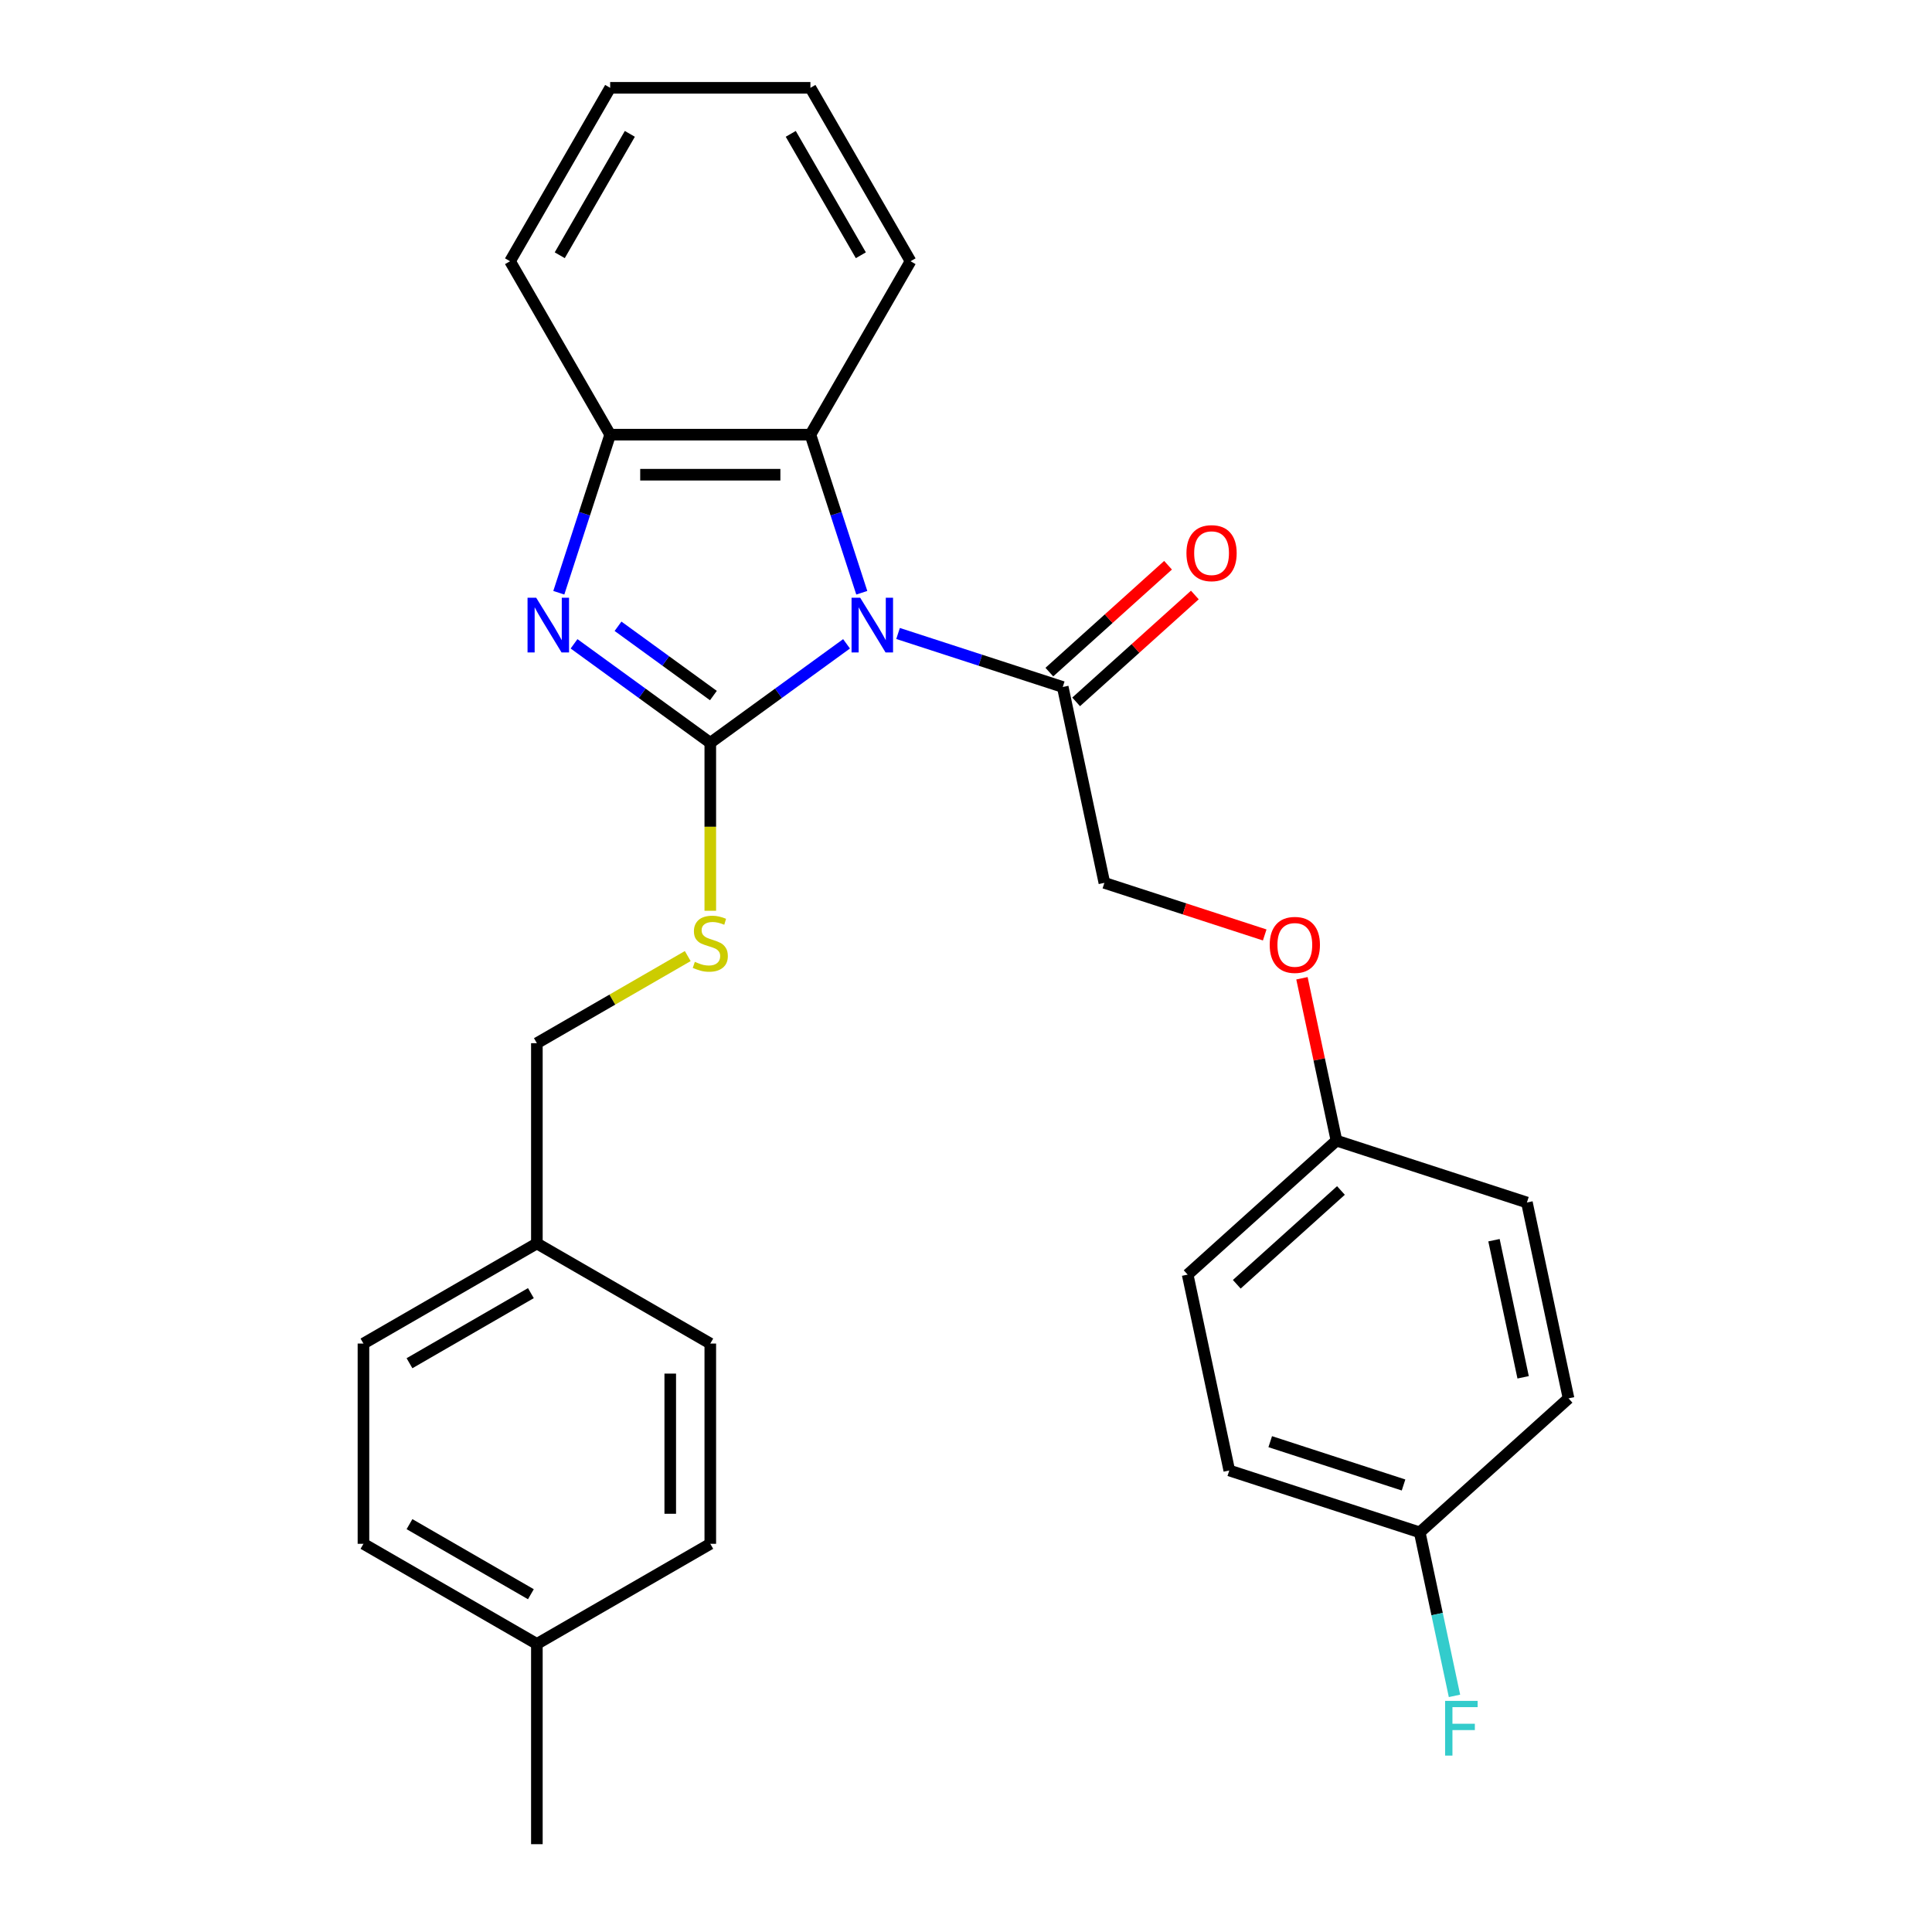 <?xml version='1.0' encoding='iso-8859-1'?>
<svg version='1.1' baseProfile='full'
              xmlns='http://www.w3.org/2000/svg'
                      xmlns:rdkit='http://www.rdkit.org/xml'
                      xmlns:xlink='http://www.w3.org/1999/xlink'
                  xml:space='preserve'
width='1000px' height='1000px' viewBox='0 0 1000 1000'>
<!-- END OF HEADER -->
<rect style='opacity:1.0;fill:#FFFFFF;stroke:none' width='1000' height='1000' x='0' y='0'> </rect>
<path class='bond-0' d='M 438.17,333.241 L 402.909,358.859' style='fill:none;fill-rule:evenodd;stroke:#0000FF;stroke-width:6px;stroke-linecap:butt;stroke-linejoin:miter;stroke-opacity:1' />
<path class='bond-0' d='M 402.909,358.859 L 367.647,384.478' style='fill:none;fill-rule:evenodd;stroke:#000000;stroke-width:6px;stroke-linecap:butt;stroke-linejoin:miter;stroke-opacity:1' />
<path class='bond-2' d='M 446.058,306.804 L 432.765,265.891' style='fill:none;fill-rule:evenodd;stroke:#0000FF;stroke-width:6px;stroke-linecap:butt;stroke-linejoin:miter;stroke-opacity:1' />
<path class='bond-2' d='M 432.765,265.891 L 419.472,224.979' style='fill:none;fill-rule:evenodd;stroke:#000000;stroke-width:6px;stroke-linecap:butt;stroke-linejoin:miter;stroke-opacity:1' />
<path class='bond-3' d='M 464.832,327.886 L 507.454,341.735' style='fill:none;fill-rule:evenodd;stroke:#0000FF;stroke-width:6px;stroke-linecap:butt;stroke-linejoin:miter;stroke-opacity:1' />
<path class='bond-3' d='M 507.454,341.735 L 550.077,355.584' style='fill:none;fill-rule:evenodd;stroke:#000000;stroke-width:6px;stroke-linecap:butt;stroke-linejoin:miter;stroke-opacity:1' />
<path class='bond-1' d='M 367.647,384.478 L 332.386,358.859' style='fill:none;fill-rule:evenodd;stroke:#000000;stroke-width:6px;stroke-linecap:butt;stroke-linejoin:miter;stroke-opacity:1' />
<path class='bond-1' d='M 332.386,358.859 L 297.125,333.241' style='fill:none;fill-rule:evenodd;stroke:#0000FF;stroke-width:6px;stroke-linecap:butt;stroke-linejoin:miter;stroke-opacity:1' />
<path class='bond-1' d='M 369.254,360.022 L 344.571,342.089' style='fill:none;fill-rule:evenodd;stroke:#000000;stroke-width:6px;stroke-linecap:butt;stroke-linejoin:miter;stroke-opacity:1' />
<path class='bond-1' d='M 344.571,342.089 L 319.888,324.156' style='fill:none;fill-rule:evenodd;stroke:#0000FF;stroke-width:6px;stroke-linecap:butt;stroke-linejoin:miter;stroke-opacity:1' />
<path class='bond-5' d='M 367.647,384.478 L 367.647,427.947' style='fill:none;fill-rule:evenodd;stroke:#000000;stroke-width:6px;stroke-linecap:butt;stroke-linejoin:miter;stroke-opacity:1' />
<path class='bond-5' d='M 367.647,427.947 L 367.647,471.415' style='fill:none;fill-rule:evenodd;stroke:#CCCC00;stroke-width:6px;stroke-linecap:butt;stroke-linejoin:miter;stroke-opacity:1' />
<path class='bond-28' d='M 289.237,306.804 L 302.53,265.891' style='fill:none;fill-rule:evenodd;stroke:#0000FF;stroke-width:6px;stroke-linecap:butt;stroke-linejoin:miter;stroke-opacity:1' />
<path class='bond-28' d='M 302.53,265.891 L 315.823,224.979' style='fill:none;fill-rule:evenodd;stroke:#000000;stroke-width:6px;stroke-linecap:butt;stroke-linejoin:miter;stroke-opacity:1' />
<path class='bond-4' d='M 419.472,224.979 L 315.823,224.979' style='fill:none;fill-rule:evenodd;stroke:#000000;stroke-width:6px;stroke-linecap:butt;stroke-linejoin:miter;stroke-opacity:1' />
<path class='bond-4' d='M 403.924,245.709 L 331.37,245.709' style='fill:none;fill-rule:evenodd;stroke:#000000;stroke-width:6px;stroke-linecap:butt;stroke-linejoin:miter;stroke-opacity:1' />
<path class='bond-23' d='M 419.472,224.979 L 471.296,135.217' style='fill:none;fill-rule:evenodd;stroke:#000000;stroke-width:6px;stroke-linecap:butt;stroke-linejoin:miter;stroke-opacity:1' />
<path class='bond-6' d='M 550.077,355.584 L 571.626,456.968' style='fill:none;fill-rule:evenodd;stroke:#000000;stroke-width:6px;stroke-linecap:butt;stroke-linejoin:miter;stroke-opacity:1' />
<path class='bond-7' d='M 557.012,363.287 L 587.729,335.629' style='fill:none;fill-rule:evenodd;stroke:#000000;stroke-width:6px;stroke-linecap:butt;stroke-linejoin:miter;stroke-opacity:1' />
<path class='bond-7' d='M 587.729,335.629 L 618.447,307.971' style='fill:none;fill-rule:evenodd;stroke:#FF0000;stroke-width:6px;stroke-linecap:butt;stroke-linejoin:miter;stroke-opacity:1' />
<path class='bond-7' d='M 543.141,347.882 L 573.859,320.223' style='fill:none;fill-rule:evenodd;stroke:#000000;stroke-width:6px;stroke-linecap:butt;stroke-linejoin:miter;stroke-opacity:1' />
<path class='bond-7' d='M 573.859,320.223 L 604.576,292.565' style='fill:none;fill-rule:evenodd;stroke:#FF0000;stroke-width:6px;stroke-linecap:butt;stroke-linejoin:miter;stroke-opacity:1' />
<path class='bond-24' d='M 315.823,224.979 L 263.999,135.217' style='fill:none;fill-rule:evenodd;stroke:#000000;stroke-width:6px;stroke-linecap:butt;stroke-linejoin:miter;stroke-opacity:1' />
<path class='bond-9' d='M 355.976,494.865 L 316.931,517.408' style='fill:none;fill-rule:evenodd;stroke:#CCCC00;stroke-width:6px;stroke-linecap:butt;stroke-linejoin:miter;stroke-opacity:1' />
<path class='bond-9' d='M 316.931,517.408 L 277.885,539.951' style='fill:none;fill-rule:evenodd;stroke:#000000;stroke-width:6px;stroke-linecap:butt;stroke-linejoin:miter;stroke-opacity:1' />
<path class='bond-8' d='M 571.626,456.968 L 613.119,470.449' style='fill:none;fill-rule:evenodd;stroke:#000000;stroke-width:6px;stroke-linecap:butt;stroke-linejoin:miter;stroke-opacity:1' />
<path class='bond-8' d='M 613.119,470.449 L 654.611,483.931' style='fill:none;fill-rule:evenodd;stroke:#FF0000;stroke-width:6px;stroke-linecap:butt;stroke-linejoin:miter;stroke-opacity:1' />
<path class='bond-10' d='M 673.89,506.348 L 682.821,548.364' style='fill:none;fill-rule:evenodd;stroke:#FF0000;stroke-width:6px;stroke-linecap:butt;stroke-linejoin:miter;stroke-opacity:1' />
<path class='bond-10' d='M 682.821,548.364 L 691.752,590.381' style='fill:none;fill-rule:evenodd;stroke:#000000;stroke-width:6px;stroke-linecap:butt;stroke-linejoin:miter;stroke-opacity:1' />
<path class='bond-12' d='M 277.885,539.951 L 277.885,643.6' style='fill:none;fill-rule:evenodd;stroke:#000000;stroke-width:6px;stroke-linecap:butt;stroke-linejoin:miter;stroke-opacity:1' />
<path class='bond-15' d='M 691.752,590.381 L 790.328,622.41' style='fill:none;fill-rule:evenodd;stroke:#000000;stroke-width:6px;stroke-linecap:butt;stroke-linejoin:miter;stroke-opacity:1' />
<path class='bond-16' d='M 691.752,590.381 L 614.726,659.735' style='fill:none;fill-rule:evenodd;stroke:#000000;stroke-width:6px;stroke-linecap:butt;stroke-linejoin:miter;stroke-opacity:1' />
<path class='bond-16' d='M 694.069,616.189 L 640.151,664.737' style='fill:none;fill-rule:evenodd;stroke:#000000;stroke-width:6px;stroke-linecap:butt;stroke-linejoin:miter;stroke-opacity:1' />
<path class='bond-11' d='M 734.851,793.148 L 636.276,761.119' style='fill:none;fill-rule:evenodd;stroke:#000000;stroke-width:6px;stroke-linecap:butt;stroke-linejoin:miter;stroke-opacity:1' />
<path class='bond-11' d='M 726.471,768.628 L 657.468,746.208' style='fill:none;fill-rule:evenodd;stroke:#000000;stroke-width:6px;stroke-linecap:butt;stroke-linejoin:miter;stroke-opacity:1' />
<path class='bond-13' d='M 734.851,793.148 L 743.846,835.464' style='fill:none;fill-rule:evenodd;stroke:#000000;stroke-width:6px;stroke-linecap:butt;stroke-linejoin:miter;stroke-opacity:1' />
<path class='bond-13' d='M 743.846,835.464 L 752.841,877.78' style='fill:none;fill-rule:evenodd;stroke:#33CCCC;stroke-width:6px;stroke-linecap:butt;stroke-linejoin:miter;stroke-opacity:1' />
<path class='bond-30' d='M 734.851,793.148 L 811.877,723.793' style='fill:none;fill-rule:evenodd;stroke:#000000;stroke-width:6px;stroke-linecap:butt;stroke-linejoin:miter;stroke-opacity:1' />
<path class='bond-19' d='M 277.885,643.6 L 367.647,695.424' style='fill:none;fill-rule:evenodd;stroke:#000000;stroke-width:6px;stroke-linecap:butt;stroke-linejoin:miter;stroke-opacity:1' />
<path class='bond-20' d='M 277.885,643.6 L 188.123,695.424' style='fill:none;fill-rule:evenodd;stroke:#000000;stroke-width:6px;stroke-linecap:butt;stroke-linejoin:miter;stroke-opacity:1' />
<path class='bond-20' d='M 274.786,669.326 L 211.952,705.603' style='fill:none;fill-rule:evenodd;stroke:#000000;stroke-width:6px;stroke-linecap:butt;stroke-linejoin:miter;stroke-opacity:1' />
<path class='bond-14' d='M 277.885,850.897 L 188.123,799.073' style='fill:none;fill-rule:evenodd;stroke:#000000;stroke-width:6px;stroke-linecap:butt;stroke-linejoin:miter;stroke-opacity:1' />
<path class='bond-14' d='M 274.786,825.171 L 211.952,788.894' style='fill:none;fill-rule:evenodd;stroke:#000000;stroke-width:6px;stroke-linecap:butt;stroke-linejoin:miter;stroke-opacity:1' />
<path class='bond-25' d='M 277.885,850.897 L 277.885,954.545' style='fill:none;fill-rule:evenodd;stroke:#000000;stroke-width:6px;stroke-linecap:butt;stroke-linejoin:miter;stroke-opacity:1' />
<path class='bond-31' d='M 277.885,850.897 L 367.647,799.073' style='fill:none;fill-rule:evenodd;stroke:#000000;stroke-width:6px;stroke-linecap:butt;stroke-linejoin:miter;stroke-opacity:1' />
<path class='bond-18' d='M 790.328,622.41 L 811.877,723.793' style='fill:none;fill-rule:evenodd;stroke:#000000;stroke-width:6px;stroke-linecap:butt;stroke-linejoin:miter;stroke-opacity:1' />
<path class='bond-18' d='M 773.283,641.927 L 788.368,712.896' style='fill:none;fill-rule:evenodd;stroke:#000000;stroke-width:6px;stroke-linecap:butt;stroke-linejoin:miter;stroke-opacity:1' />
<path class='bond-17' d='M 614.726,659.735 L 636.276,761.119' style='fill:none;fill-rule:evenodd;stroke:#000000;stroke-width:6px;stroke-linecap:butt;stroke-linejoin:miter;stroke-opacity:1' />
<path class='bond-22' d='M 367.647,695.424 L 367.647,799.073' style='fill:none;fill-rule:evenodd;stroke:#000000;stroke-width:6px;stroke-linecap:butt;stroke-linejoin:miter;stroke-opacity:1' />
<path class='bond-22' d='M 346.918,710.971 L 346.918,783.525' style='fill:none;fill-rule:evenodd;stroke:#000000;stroke-width:6px;stroke-linecap:butt;stroke-linejoin:miter;stroke-opacity:1' />
<path class='bond-21' d='M 188.123,695.424 L 188.123,799.073' style='fill:none;fill-rule:evenodd;stroke:#000000;stroke-width:6px;stroke-linecap:butt;stroke-linejoin:miter;stroke-opacity:1' />
<path class='bond-26' d='M 471.296,135.217 L 419.472,45.455' style='fill:none;fill-rule:evenodd;stroke:#000000;stroke-width:6px;stroke-linecap:butt;stroke-linejoin:miter;stroke-opacity:1' />
<path class='bond-26' d='M 445.57,132.117 L 409.293,69.284' style='fill:none;fill-rule:evenodd;stroke:#000000;stroke-width:6px;stroke-linecap:butt;stroke-linejoin:miter;stroke-opacity:1' />
<path class='bond-29' d='M 263.999,135.217 L 315.823,45.455' style='fill:none;fill-rule:evenodd;stroke:#000000;stroke-width:6px;stroke-linecap:butt;stroke-linejoin:miter;stroke-opacity:1' />
<path class='bond-29' d='M 289.725,132.117 L 326.002,69.284' style='fill:none;fill-rule:evenodd;stroke:#000000;stroke-width:6px;stroke-linecap:butt;stroke-linejoin:miter;stroke-opacity:1' />
<path class='bond-27' d='M 419.472,45.455 L 315.823,45.455' style='fill:none;fill-rule:evenodd;stroke:#000000;stroke-width:6px;stroke-linecap:butt;stroke-linejoin:miter;stroke-opacity:1' />
<path  class='atom-0' d='M 445.241 309.395
L 454.521 324.395
Q 455.441 325.875, 456.921 328.555
Q 458.401 331.235, 458.481 331.395
L 458.481 309.395
L 462.241 309.395
L 462.241 337.715
L 458.361 337.715
L 448.401 321.315
Q 447.241 319.395, 446.001 317.195
Q 444.801 314.995, 444.441 314.315
L 444.441 337.715
L 440.761 337.715
L 440.761 309.395
L 445.241 309.395
' fill='#0000FF'/>
<path  class='atom-2' d='M 277.534 309.395
L 286.814 324.395
Q 287.734 325.875, 289.214 328.555
Q 290.694 331.235, 290.774 331.395
L 290.774 309.395
L 294.534 309.395
L 294.534 337.715
L 290.654 337.715
L 280.694 321.315
Q 279.534 319.395, 278.294 317.195
Q 277.094 314.995, 276.734 314.315
L 276.734 337.715
L 273.054 337.715
L 273.054 309.395
L 277.534 309.395
' fill='#0000FF'/>
<path  class='atom-6' d='M 359.647 497.847
Q 359.967 497.967, 361.287 498.527
Q 362.607 499.087, 364.047 499.447
Q 365.527 499.767, 366.967 499.767
Q 369.647 499.767, 371.207 498.487
Q 372.767 497.167, 372.767 494.887
Q 372.767 493.327, 371.967 492.367
Q 371.207 491.407, 370.007 490.887
Q 368.807 490.367, 366.807 489.767
Q 364.287 489.007, 362.767 488.287
Q 361.287 487.567, 360.207 486.047
Q 359.167 484.527, 359.167 481.967
Q 359.167 478.407, 361.567 476.207
Q 364.007 474.007, 368.807 474.007
Q 372.087 474.007, 375.807 475.567
L 374.887 478.647
Q 371.487 477.247, 368.927 477.247
Q 366.167 477.247, 364.647 478.407
Q 363.127 479.527, 363.167 481.487
Q 363.167 483.007, 363.927 483.927
Q 364.727 484.847, 365.847 485.367
Q 367.007 485.887, 368.927 486.487
Q 371.487 487.287, 373.007 488.087
Q 374.527 488.887, 375.607 490.527
Q 376.727 492.127, 376.727 494.887
Q 376.727 498.807, 374.087 500.927
Q 371.487 503.007, 367.127 503.007
Q 364.607 503.007, 362.687 502.447
Q 360.807 501.927, 358.567 501.007
L 359.647 497.847
' fill='#CCCC00'/>
<path  class='atom-8' d='M 614.103 286.31
Q 614.103 279.51, 617.463 275.71
Q 620.823 271.91, 627.103 271.91
Q 633.383 271.91, 636.743 275.71
Q 640.103 279.51, 640.103 286.31
Q 640.103 293.19, 636.703 297.11
Q 633.303 300.99, 627.103 300.99
Q 620.863 300.99, 617.463 297.11
Q 614.103 293.23, 614.103 286.31
M 627.103 297.79
Q 631.423 297.79, 633.743 294.91
Q 636.103 291.99, 636.103 286.31
Q 636.103 280.75, 633.743 277.95
Q 631.423 275.11, 627.103 275.11
Q 622.783 275.11, 620.423 277.91
Q 618.103 280.71, 618.103 286.31
Q 618.103 292.03, 620.423 294.91
Q 622.783 297.79, 627.103 297.79
' fill='#FF0000'/>
<path  class='atom-9' d='M 657.202 489.077
Q 657.202 482.277, 660.562 478.477
Q 663.922 474.677, 670.202 474.677
Q 676.482 474.677, 679.842 478.477
Q 683.202 482.277, 683.202 489.077
Q 683.202 495.957, 679.802 499.877
Q 676.402 503.757, 670.202 503.757
Q 663.962 503.757, 660.562 499.877
Q 657.202 495.997, 657.202 489.077
M 670.202 500.557
Q 674.522 500.557, 676.842 497.677
Q 679.202 494.757, 679.202 489.077
Q 679.202 483.517, 676.842 480.717
Q 674.522 477.877, 670.202 477.877
Q 665.882 477.877, 663.522 480.677
Q 661.202 483.477, 661.202 489.077
Q 661.202 494.797, 663.522 497.677
Q 665.882 500.557, 670.202 500.557
' fill='#FF0000'/>
<path  class='atom-14' d='M 747.981 880.372
L 764.821 880.372
L 764.821 883.612
L 751.781 883.612
L 751.781 892.212
L 763.381 892.212
L 763.381 895.492
L 751.781 895.492
L 751.781 908.692
L 747.981 908.692
L 747.981 880.372
' fill='#33CCCC'/>
</svg>
